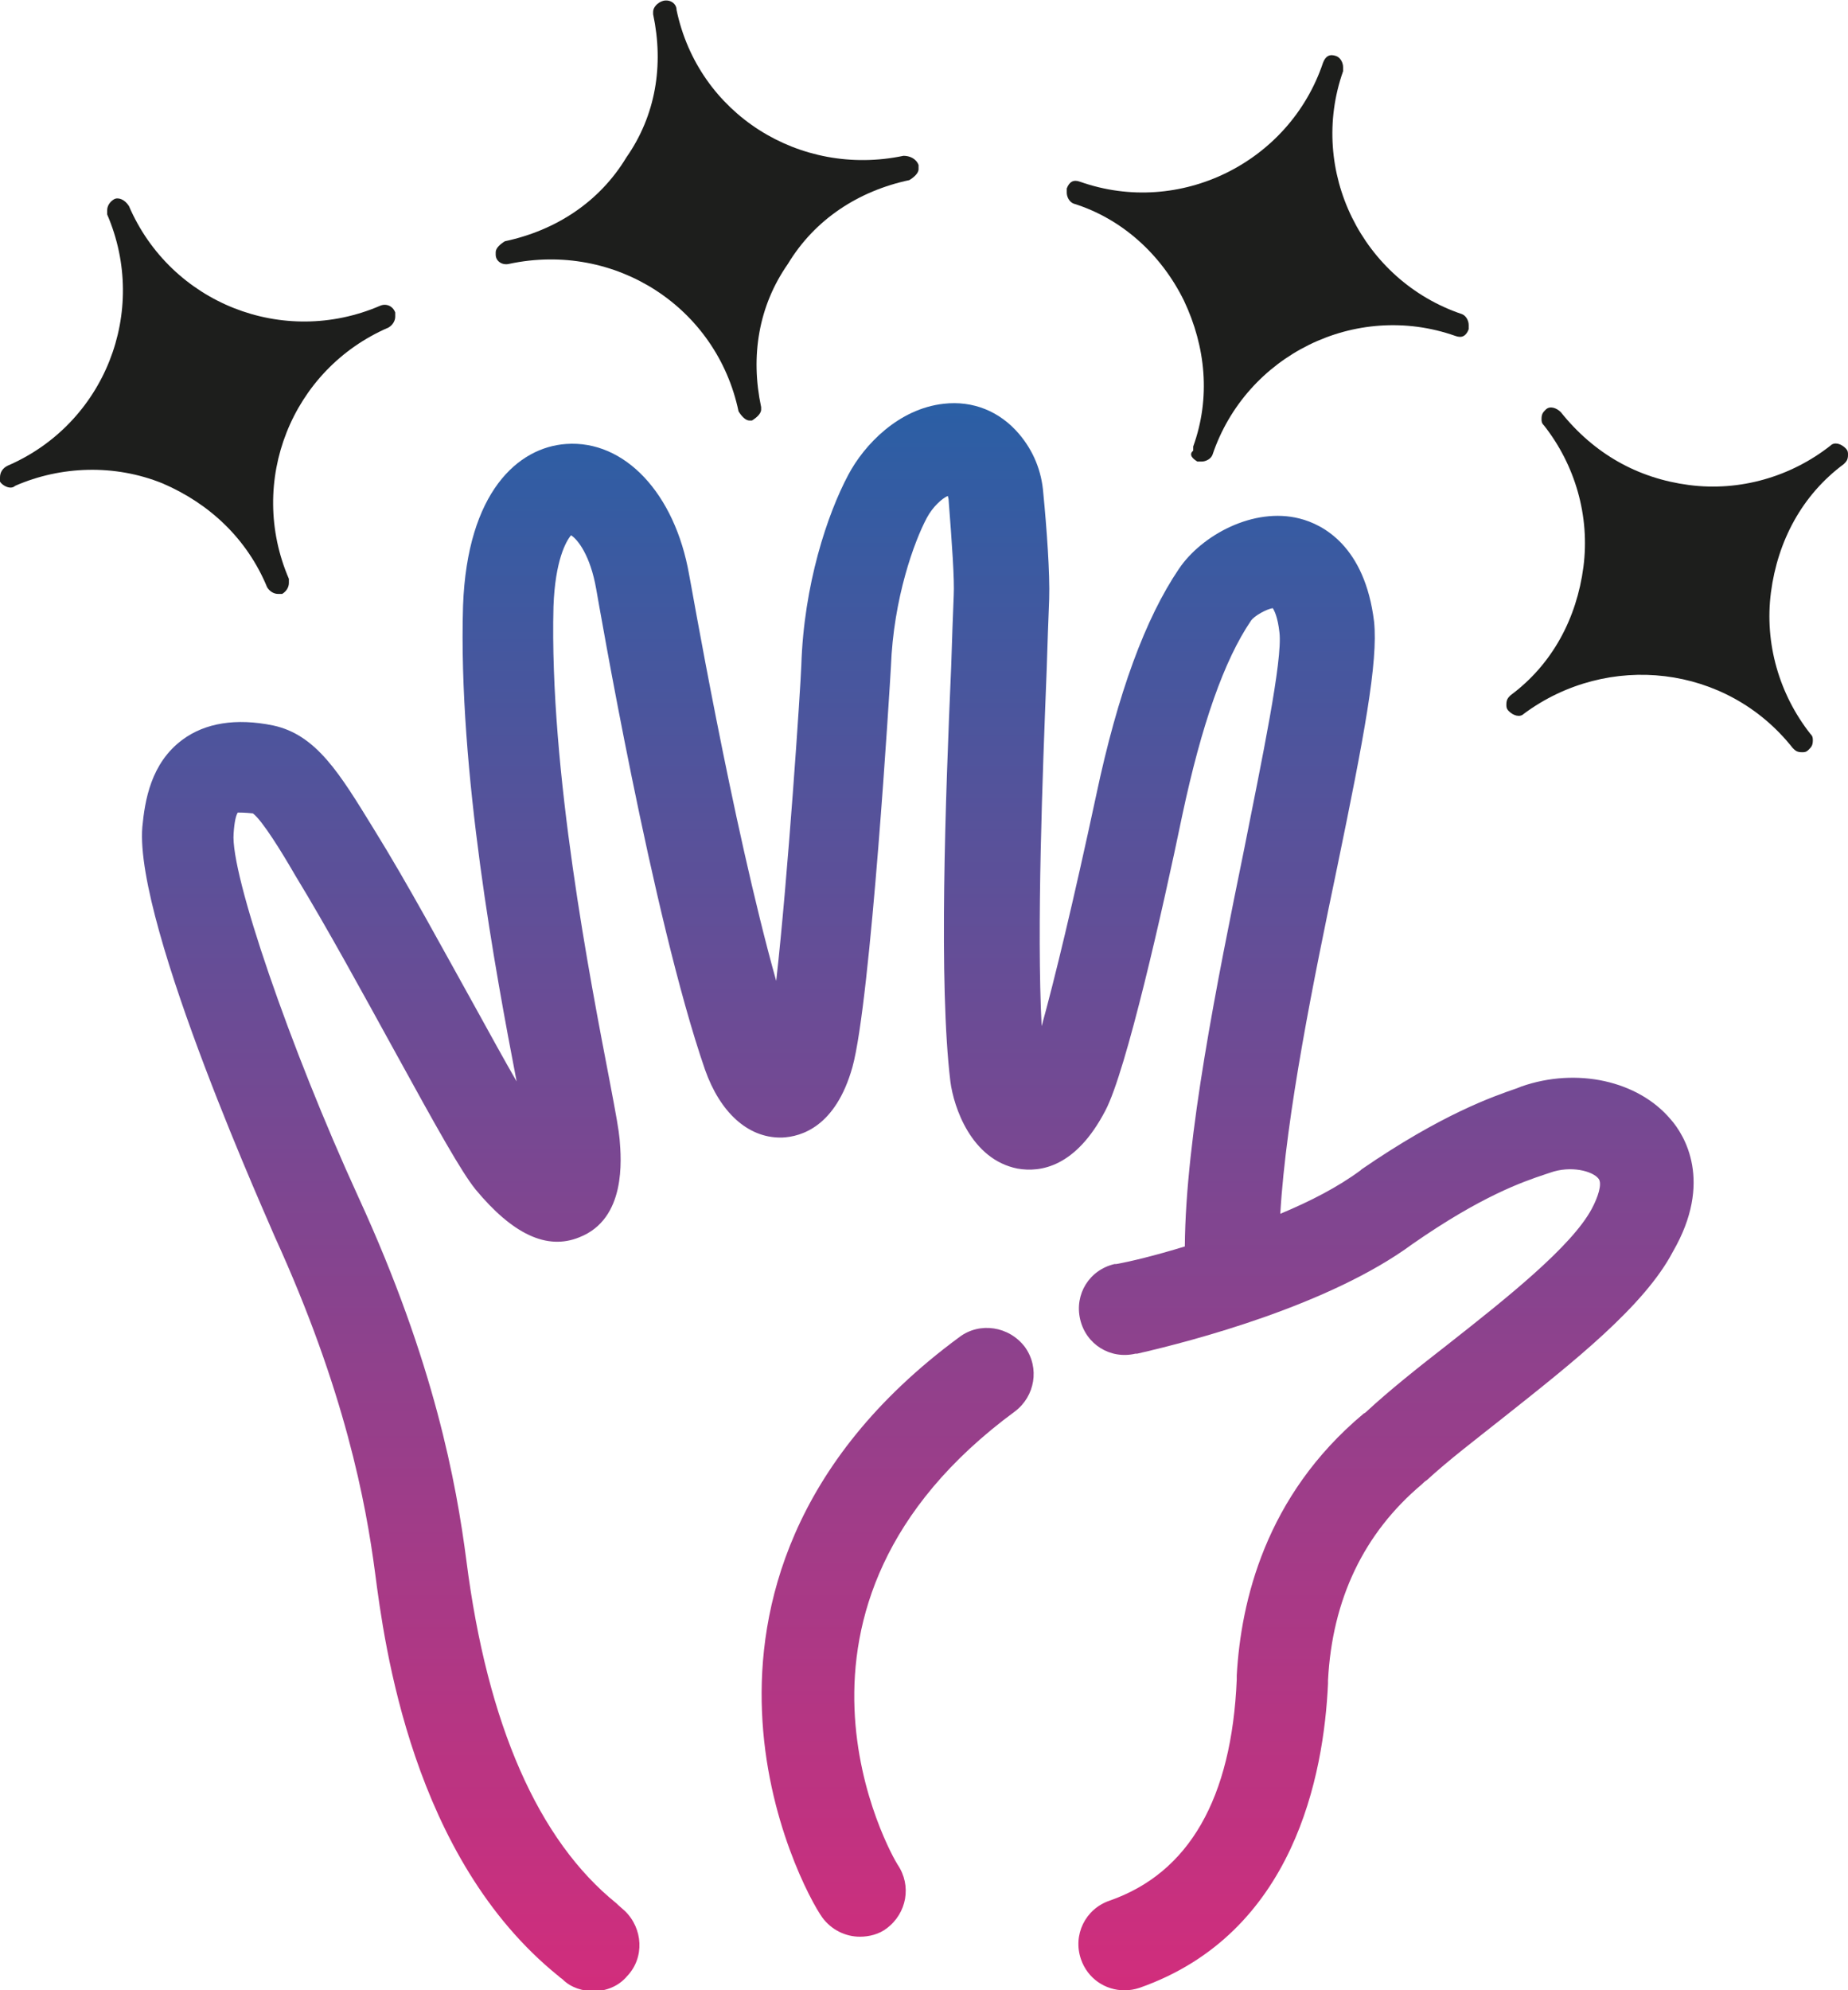 <?xml version="1.0" encoding="utf-8"?>
<!-- Generator: Adobe Illustrator 27.4.0, SVG Export Plug-In . SVG Version: 6.00 Build 0)  -->
<svg version="1.1" id="Livello_3" xmlns="http://www.w3.org/2000/svg" xmlns:xlink="http://www.w3.org/1999/xlink" x="0px" y="0px"
	 viewBox="0 0 220.7 237.6" style="enable-background:new 0 0 220.7 237.6;" xml:space="preserve">
<style type="text/css">
	.st0{fill:#1D1E1C;}
	
		.st1{clip-path:url(#SVGID_00000108268921825346823830000009263102357740658355_);fill:url(#SVGID_00000036228539143374754870000017384406034384567695_);}
	
		.st2{clip-path:url(#SVGID_00000044168633919470626150000007001489663841292723_);fill:url(#SVGID_00000176008886243975809810000004148924806096231090_);}
</style>
<g>
	<path class="st0" d="M88.2,49.1c0.3,0.5,0.8,1.1,1.3,1.1h0.3c0.5-0.3,1.1-0.8,1.1-1.3v-0.3c-1.3-6.1-0.3-12.1,3.2-17.1
		c3.2-5.3,8.4-8.7,14.5-10c0.5-0.3,1.1-0.8,1.1-1.3v-0.5c-0.3-0.8-1.1-1.1-1.8-1.1c-12.4,2.6-24.5-5-27.1-17.4
		c0-0.8-0.8-1.3-1.6-1.1C78.5,0.3,78,0.9,78,1.4v0.3c1.3,6.1,0.3,12.1-3.2,17.1c-3.2,5.3-8.4,8.7-14.5,10c-0.5,0.3-1.1,0.8-1.1,1.3
		v0.3c0,0.8,0.8,1.3,1.6,1.1C73.5,28.8,85.6,36.7,88.2,49.1z"/>
	<path class="st0" d="M143,55.1h0.5l0,0c0.5,0,1.1-0.3,1.3-0.8c4-11.9,17.1-18.4,29-14.2c0.8,0.3,1.3,0,1.6-0.8c0,0,0-0.3,0-0.5
		c0-0.5-0.3-1.1-0.8-1.3c-11.9-4-18.4-17.1-14.2-29c0,0,0-0.3,0-0.5c0-0.5-0.3-1.1-0.8-1.3c-0.8-0.3-1.3,0-1.6,0.8
		c-4,11.9-17.1,18.4-29,14.2c-0.8-0.3-1.3,0-1.6,0.8c0,0,0,0.3,0,0.5c0,0.5,0.3,1.1,0.8,1.3c5.8,1.8,10.5,6.1,13.2,11.6
		c2.6,5.5,3.2,11.6,1.1,17.4c0,0,0,0.3,0,0.5C141.9,54.3,142.5,54.8,143,55.1z"/>
	<path class="st0" d="M31.9,70.1c0.3,0.5,0.8,0.8,1.3,0.8l0,0c0.3,0,0.3,0,0.5,0c0.5-0.3,0.8-0.8,0.8-1.3c0-0.3,0-0.3,0-0.5
		c-5-11.6,0.3-25,11.9-30c0.5-0.3,0.8-0.8,0.8-1.3c0-0.3,0-0.3,0-0.5c-0.3-0.8-1.1-1.1-1.8-0.8c-11.6,5-25-0.3-30-11.9
		c-0.5-0.8-1.3-1.1-1.8-0.8c-0.5,0.3-0.8,0.8-0.8,1.3c0,0.3,0,0.3,0,0.5c5,11.6-0.3,25-11.9,30C0.3,55.9,0,56.4,0,57
		c0,0.3,0,0.3,0,0.5c0.3,0.5,1.3,1,1.8,0.5c5.5-2.4,11.9-2.6,17.6-0.3C25,60.1,29.5,64.3,31.9,70.1z"/>
	<path class="st0" d="M214.1,89.3c0.3,0.3,0.5,0.5,1.1,0.5c0.3,0,0.5,0,0.8-0.3s0.5-0.5,0.5-1.1c0-0.3,0-0.5-0.3-0.8
		c-3.7-4.7-5.5-10.8-4.7-16.9s3.7-11.6,8.7-15.3c0.3-0.3,0.5-0.5,0.5-1.1c0-0.3,0-0.5-0.3-0.8c-0.5-0.5-1.3-0.8-1.8-0.3
		c-4.7,3.7-10.8,5.5-16.9,4.7c-6.1-0.8-11.3-3.7-15.3-8.7c-0.5-0.5-1.3-0.8-1.8-0.3c-0.3,0.3-0.5,0.5-0.5,1.1c0,0.3,0,0.5,0.3,0.8
		c3.7,4.7,5.5,10.8,4.7,16.9s-3.7,11.6-8.7,15.3c-0.3,0.3-0.5,0.5-0.5,1.1c0,0.3,0,0.5,0.3,0.8c0.5,0.5,1.3,0.8,1.8,0.3
		C192,77.8,206.2,79.3,214.1,89.3z"/>
	<g>
		<g>
			<defs>
				<path id="SVGID_1_" d="M114.6,159.6c-20.4,15-24.1,32.6-23.6,44.7c0.5,12.9,5.9,22.8,7.2,24.6c1.1,1.5,2.8,2.3,4.5,2.3
					c1.1,0,2.3-0.3,3.2-1c2.4-1.8,3-5.1,1.3-7.6c-0.6-0.9-17.8-30.7,14-54.1c2.4-1.8,3-5.2,1.2-7.7
					C120.5,158.3,117,157.8,114.6,159.6z"/>
			</defs>
			<clipPath id="SVGID_00000049908132676529944310000002914907142635334534_">
				<use xlink:href="#SVGID_1_"  style="overflow:visible;"/>
			</clipPath>
			
				<linearGradient id="SVGID_00000095337013944512712820000001683092161433040037_" gradientUnits="userSpaceOnUse" x1="109.5" y1="191.3" x2="109.5" y2="1" gradientTransform="matrix(1 0 0 -1 0 239)">
				<stop  offset="0" style="stop-color:#2A5FA5"/>
				<stop  offset="1" style="stop-color:#D22D7C"/>
			</linearGradient>
			
				<rect x="5.6" y="47.7" style="clip-path:url(#SVGID_00000049908132676529944310000002914907142635334534_);fill:url(#SVGID_00000095337013944512712820000001683092161433040037_);" width="207.8" height="190.3"/>
		</g>
	</g>
	<g>
		<g>
			<defs>
				<path id="SVGID_00000122682532901996333610000005977245276848722845_" d="M199.5,133.6c-3.9-4.6-11.2-6.2-17.8-3.9l-0.5,0.2
					c-2.9,1-9,3.1-18.6,9.7l-0.1,0.1c-2.7,2-6,3.7-9.6,5.2c0.7-11.9,4-28,6.8-41.4c3.2-15.5,4.9-24.5,4.4-29.3
					c-1.1-9-6.1-11.6-8.9-12.3c-5.5-1.4-11.7,2-14.4,6c-4,5.9-7.3,14.8-9.9,27.1c-2.7,12.6-5,22.1-6.5,27.5
					c-0.6-11.7,0.1-29.8,0.6-42.5c0.1-3.2,0.2-6.1,0.3-8.5c0.1-3-0.3-8.5-0.7-12.6c-0.2-2.7-1.2-5.1-2.9-7.1c-2.3-2.7-5.5-4-9-3.6
					c-5.4,0.6-9.5,4.9-11.4,8.5c-2.5,4.7-5.3,13.1-5.6,22.7c-0.1,2.8-1.6,25.3-3,37.7c-5.3-18.9-10.3-48.2-10.4-48.5
					c-1.7-9.7-7.7-16.1-14.7-15.6c-5.7,0.4-11.8,5.7-12.3,19.3c-0.6,19.7,3.9,43.8,6.4,56.8c-1.5-2.6-3.2-5.7-4.8-8.6
					c-3.9-7-8.2-15-12.3-21.6c-4-6.5-6.8-11.2-12-12.3c-4.4-0.9-8.1-0.3-10.8,1.7c-3.8,2.8-4.5,7.3-4.8,10.4
					c-1,11.8,15.7,48.5,15.8,48.9c8.4,18.4,10.9,31.8,12,40.2s4.4,34,21.9,48.1c0.2,0.2,0.4,0.3,0.5,0.4c1,1,2.4,1.4,3.7,1.4
					c1.5,0,3-0.6,4-1.8c2.1-2.2,1.9-5.7-0.3-7.8c-0.2-0.2-0.6-0.5-1-0.9c-9.3-7.5-15.4-21.3-17.9-40.9c-1.2-9.2-3.8-23.6-12.9-43.4
					c-8.2-17.9-15.3-38.6-14.9-43.4c0.1-1.5,0.3-2.2,0.5-2.5c0.3,0,0.8,0,1.8,0.1c1.1,0.8,3.5,4.7,5,7.3c3.9,6.4,8.2,14.3,12,21.2
					c5,9.1,7.9,14.3,9.6,16.4c4.4,5.3,8.5,7.3,12.4,5.7c5.6-2.2,5-9.3,4.8-11.7c-0.1-1.1-0.4-2.8-1.2-7c-2.3-12-7.2-37-6.7-56.6
					c0.2-5.5,1.5-7.8,2.1-8.5c0.8,0.5,2.3,2.4,3,6.4c0.3,1.6,6.7,39.2,13,57.4c1.8,5.1,5.1,8.1,9,8.1h0.2c2.3-0.1,6.4-1.3,8.4-8.4
					c2.2-7.9,4.5-46,4.6-47.8c0.3-8.2,2.8-15,4.3-17.8c0.7-1.3,1.8-2.3,2.5-2.6c0,0.1,0.1,0.3,0.1,0.6c0.4,5.2,0.7,9.4,0.6,11.3
					c-0.1,2.4-0.2,5.2-0.3,8.4c-0.7,16-1.5,38-0.1,49.6c0.4,3.1,2.5,9.3,8,10.4c2.8,0.5,7-0.2,10.5-6.9c2.5-4.7,6.9-24.2,9.2-35.3
					c2.3-10.8,5-18.5,8.2-23.2c0.4-0.6,1.9-1.4,2.6-1.5c0.2,0.3,0.6,1.1,0.8,2.9c0.4,3.3-2.1,15.2-4.2,25.8
					c-3.3,16.2-7,34.4-7.1,47.5c-3.6,1.1-6.5,1.8-8.2,2.1h-0.2c-3,0.7-4.8,3.6-4.1,6.6s3.6,4.8,6.6,4.1h0.2
					c6.6-1.5,23-5.8,32.9-13.1c8.2-5.7,13.1-7.4,15.8-8.3l0.6-0.2c2.5-0.9,5.1-0.2,5.8,0.7c0.5,0.6-0.1,2.3-0.8,3.6
					c-2.4,4.5-10.2,10.7-17.2,16.2c-3.6,2.8-7,5.5-9.8,8.1c-0.1,0.1-0.2,0.1-0.3,0.2c-11.7,9.8-14.6,22.4-15.1,31.2v0.5
					c-0.6,14.2-5.7,23.1-15.2,26.4c-2.9,1-4.4,4.1-3.4,7c0.8,2.3,2.9,3.7,5.2,3.7c0.6,0,1.2-0.1,1.8-0.3c18.5-6.5,22-25.5,22.5-36.3
					v-0.4c0.5-9.7,4.3-17.6,11.2-23.4c0.2-0.2,0.4-0.4,0.6-0.5c2.6-2.4,5.9-4.9,9.3-7.6c8.2-6.5,16.7-13.2,20.1-19.7
					C204.6,141.1,201.2,135.5,199.5,133.6z"/>
			</defs>
			<clipPath id="SVGID_00000011727726529934352070000009273434036288520585_">
				<use xlink:href="#SVGID_00000122682532901996333610000005977245276848722845_"  style="overflow:visible;"/>
			</clipPath>
			
				<linearGradient id="SVGID_00000093171571754593016870000009633304356831285153_" gradientUnits="userSpaceOnUse" x1="109.5" y1="191.3" x2="109.5" y2="1" gradientTransform="matrix(1 0 0 -1 0 239)">
				<stop  offset="0" style="stop-color:#2A5FA5"/>
				<stop  offset="1" style="stop-color:#D22D7C"/>
			</linearGradient>
			
				<rect x="5.6" y="47.7" style="clip-path:url(#SVGID_00000011727726529934352070000009273434036288520585_);fill:url(#SVGID_00000093171571754593016870000009633304356831285153_);" width="207.8" height="190.3"/>
		</g>
	</g>
</g>
</svg>
